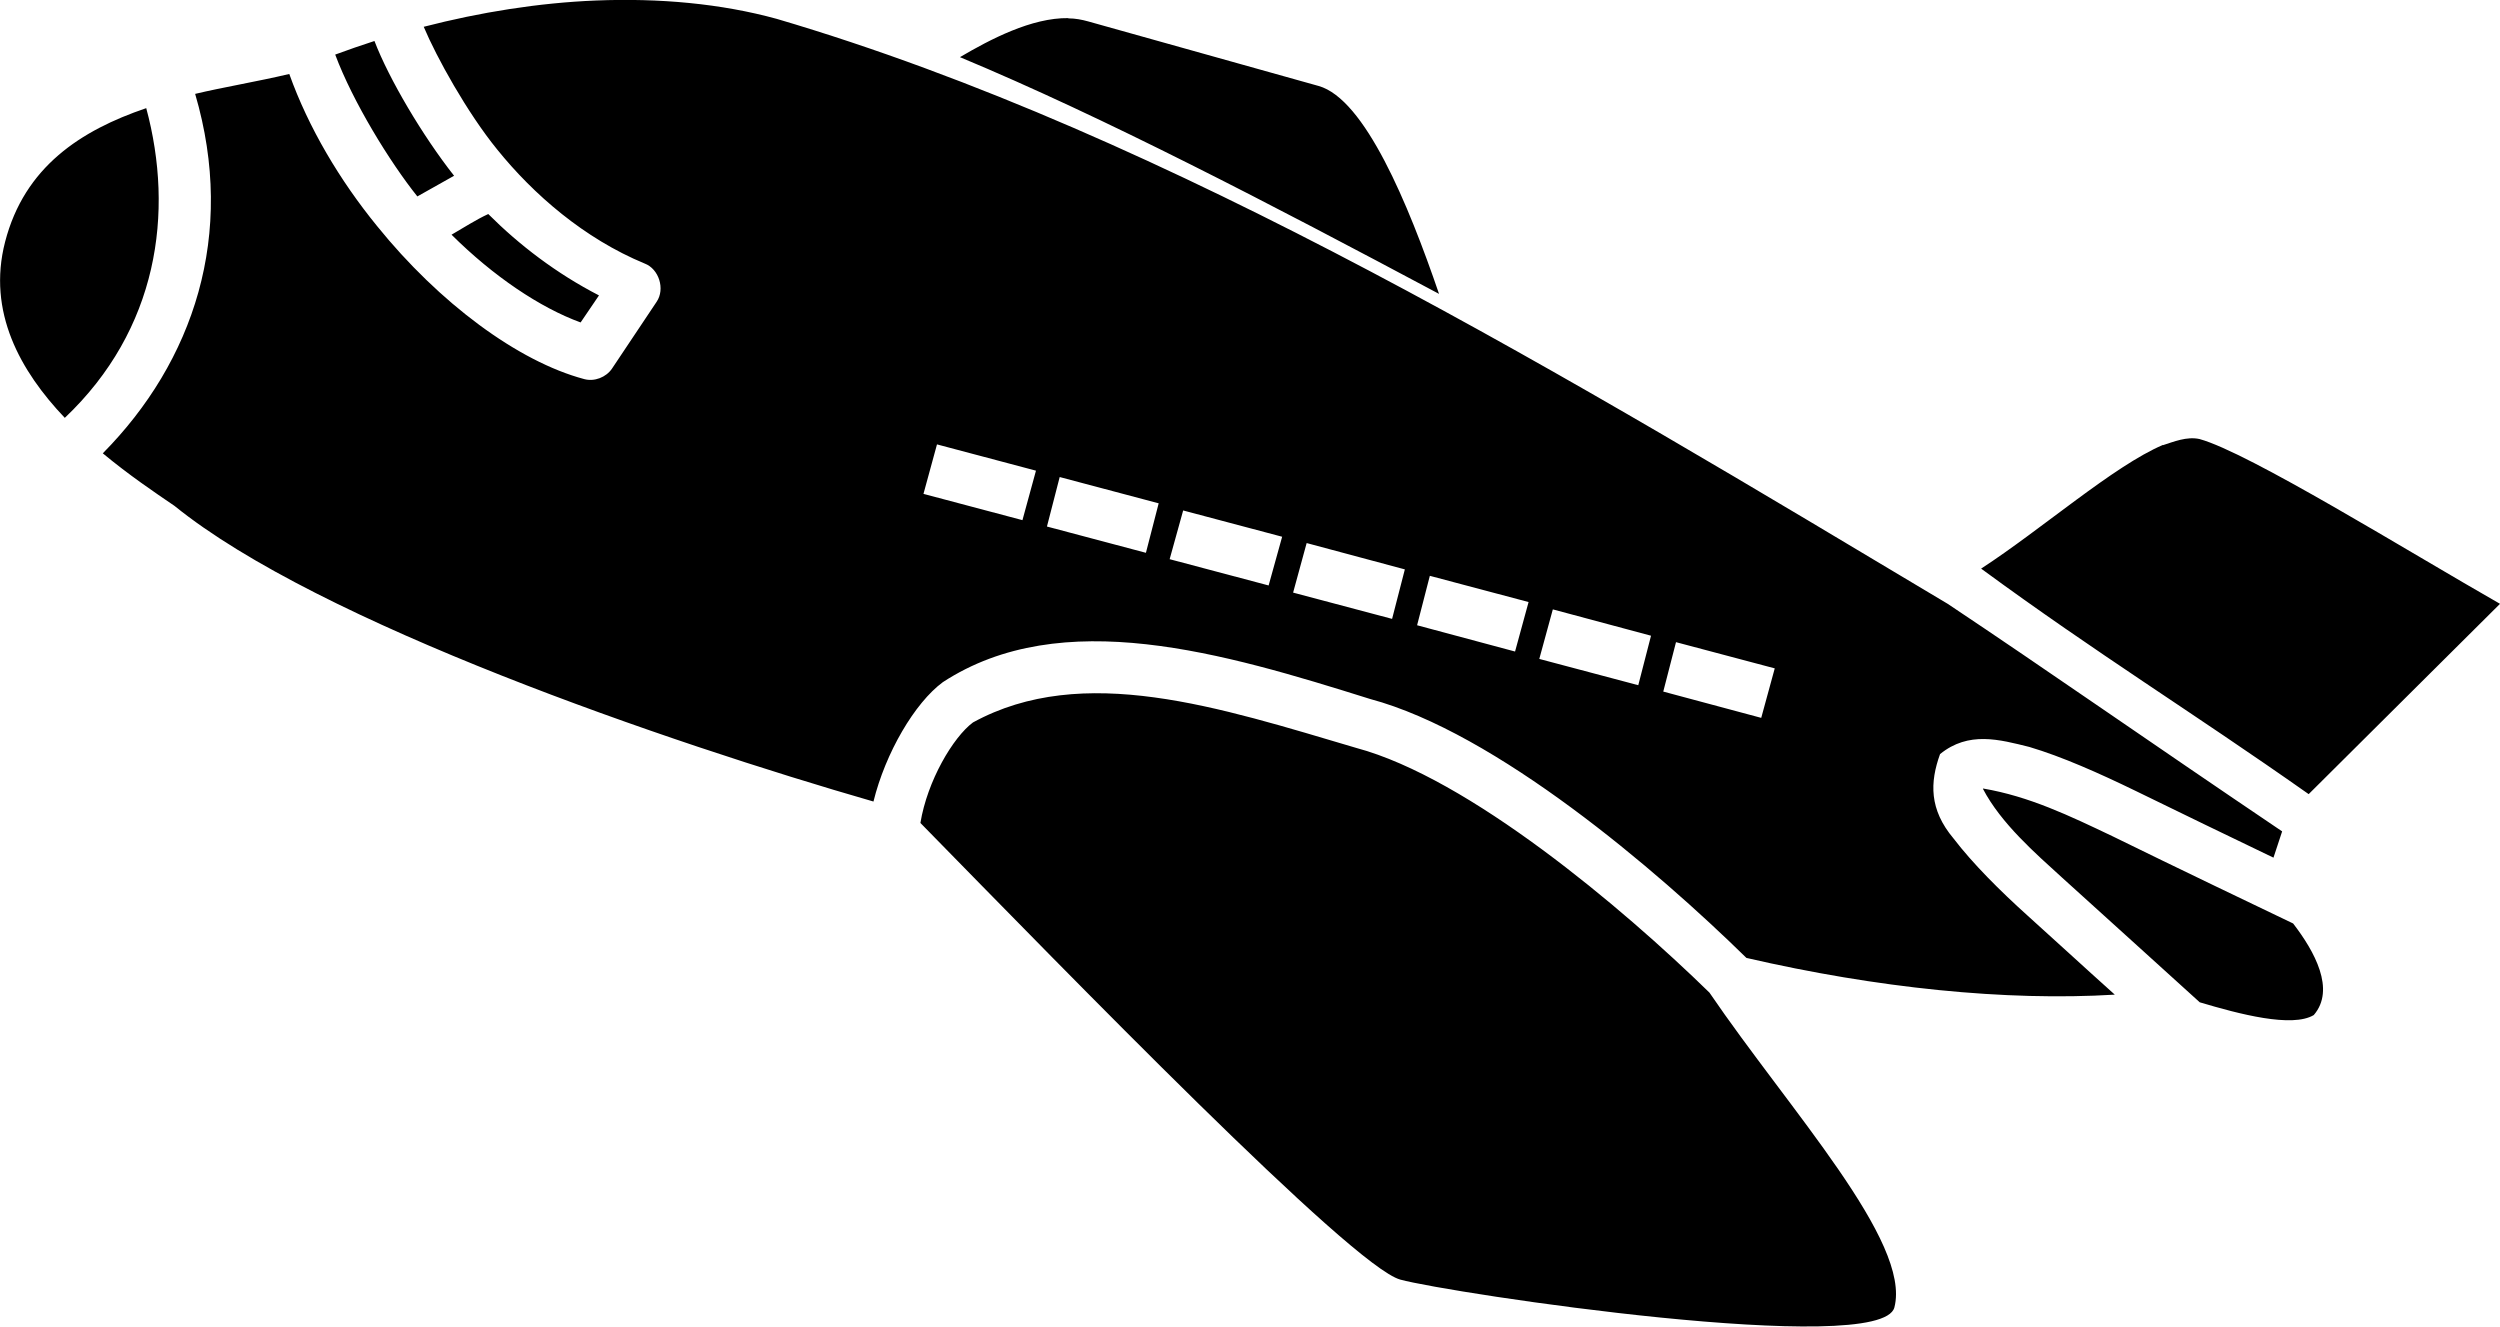 <?xml version="1.0" encoding="UTF-8"?>
<svg id="_레이어_1" data-name="레이어 1" xmlns="http://www.w3.org/2000/svg" viewBox="0 0 98 52">
  <path d="M23.36.02c-2.24.09-4.54.46-6.75,1.03.5,1.19,1.7,3.36,2.88,4.81,1.42,1.76,3.41,3.49,5.78,4.47.56.21.81,1,.47,1.5l-1.75,2.62c-.23.34-.69.52-1.09.41-2.59-.69-5.68-2.98-8.12-6-1.46-1.79-2.69-3.86-3.44-5.96-1.27.3-2.6.52-3.69.78,1.62,5.52-.07,10.5-3.62,14.09,1.01.84,2.03,1.53,2.81,2.06,5.65,4.58,19.38,9.28,27.4,11.59.47-1.91,1.62-3.87,2.72-4.68,4.66-3.04,11.01-1.14,16.75.66,4.93,1.32,11.21,6.68,14.75,10.15,5.11,1.18,10.16,1.7,14.44,1.44-1.36-1.22-2.22-2.02-3.41-3.09-1.1-.99-2.16-2.05-2.91-3.03-.96-1.14-.93-2.2-.53-3.31,1.12-.91,2.33-.57,3.5-.28,1.28.38,2.74,1.03,4.16,1.72,1.84.9,3.56,1.73,5.41,2.62l.34-1.03c-5.32-3.59-9.18-6.3-13.11-8.92C61.68,14.91,45.91,5.29,30.45.74,28.27.14,25.84-.08,23.36.02h0ZM41.88.71c-1.44-.02-3.06.83-4.25,1.53,5.66,2.36,12.14,5.74,18.78,9.28-1.21-3.54-2.91-7.64-4.72-8.15l-9.03-2.53c-.25-.07-.51-.12-.78-.12h0ZM14.67,1.61c-.52.17-1.02.34-1.53.53.69,1.85,2.14,4.21,3.22,5.56l1.44-.81c-1.23-1.56-2.55-3.79-3.12-5.28h0ZM5.73,4.24C3.17,5.11.96,6.54.2,9.48c-.71,2.75.6,5.07,2.34,6.9,3.65-3.46,4.3-8.04,3.19-12.15h0ZM19.14,8.39c-.48.22-.97.54-1.44.81,1.64,1.63,3.47,2.86,5.06,3.44l.72-1.06c-1.67-.86-3.13-1.98-4.34-3.19h0ZM84.79,17.44c-1.93.82-4.76,3.31-7.13,4.85,4.55,3.34,8.21,5.58,12.84,8.84l7.5-7.46c-3.61-2.06-9.85-5.93-11.78-6.46-.5-.11-1.02.11-1.43.24h0ZM36.73,17.42l3.88,1.03-.53,1.94-3.88-1.03.53-1.94ZM41.54,18.7l3.88,1.03-.5,1.94-3.88-1.03.5-1.94ZM46.38,20.01l3.88,1.03-.53,1.91-3.88-1.03.53-1.91ZM51.23,21.29l3.84,1.03-.5,1.94-3.88-1.03.53-1.94ZM56.04,22.57l3.88,1.03-.53,1.94-3.84-1.03.5-1.94ZM60.88,23.89l3.84,1.03-.5,1.94-3.88-1.03.53-1.94ZM65.69,25.17l3.88,1.03-.53,1.94-3.84-1.03.5-1.94ZM38.14,28.32c-.78.58-1.79,2.29-2.06,3.94,5.84,5.96,16.92,17.38,18.81,17.9,1.93.53,18.86,3.08,19.37,1.09.67-2.58-4.11-7.73-7.25-12.34-3.42-3.34-9.44-8.41-13.84-9.59-5.38-1.59-10.72-3.36-15.03-1h0ZM77.73,30.92c.71,1.36,2.07,2.54,3.09,3.47,1.84,1.66,4.59,4.16,5.41,4.9,1.54.46,3.62,1.01,4.47.5.86-1,.03-2.5-.81-3.59-1.13-.54-4.7-2.25-7.06-3.41-1.72-.82-3.28-1.57-5.09-1.88h0Z"/>
</svg>